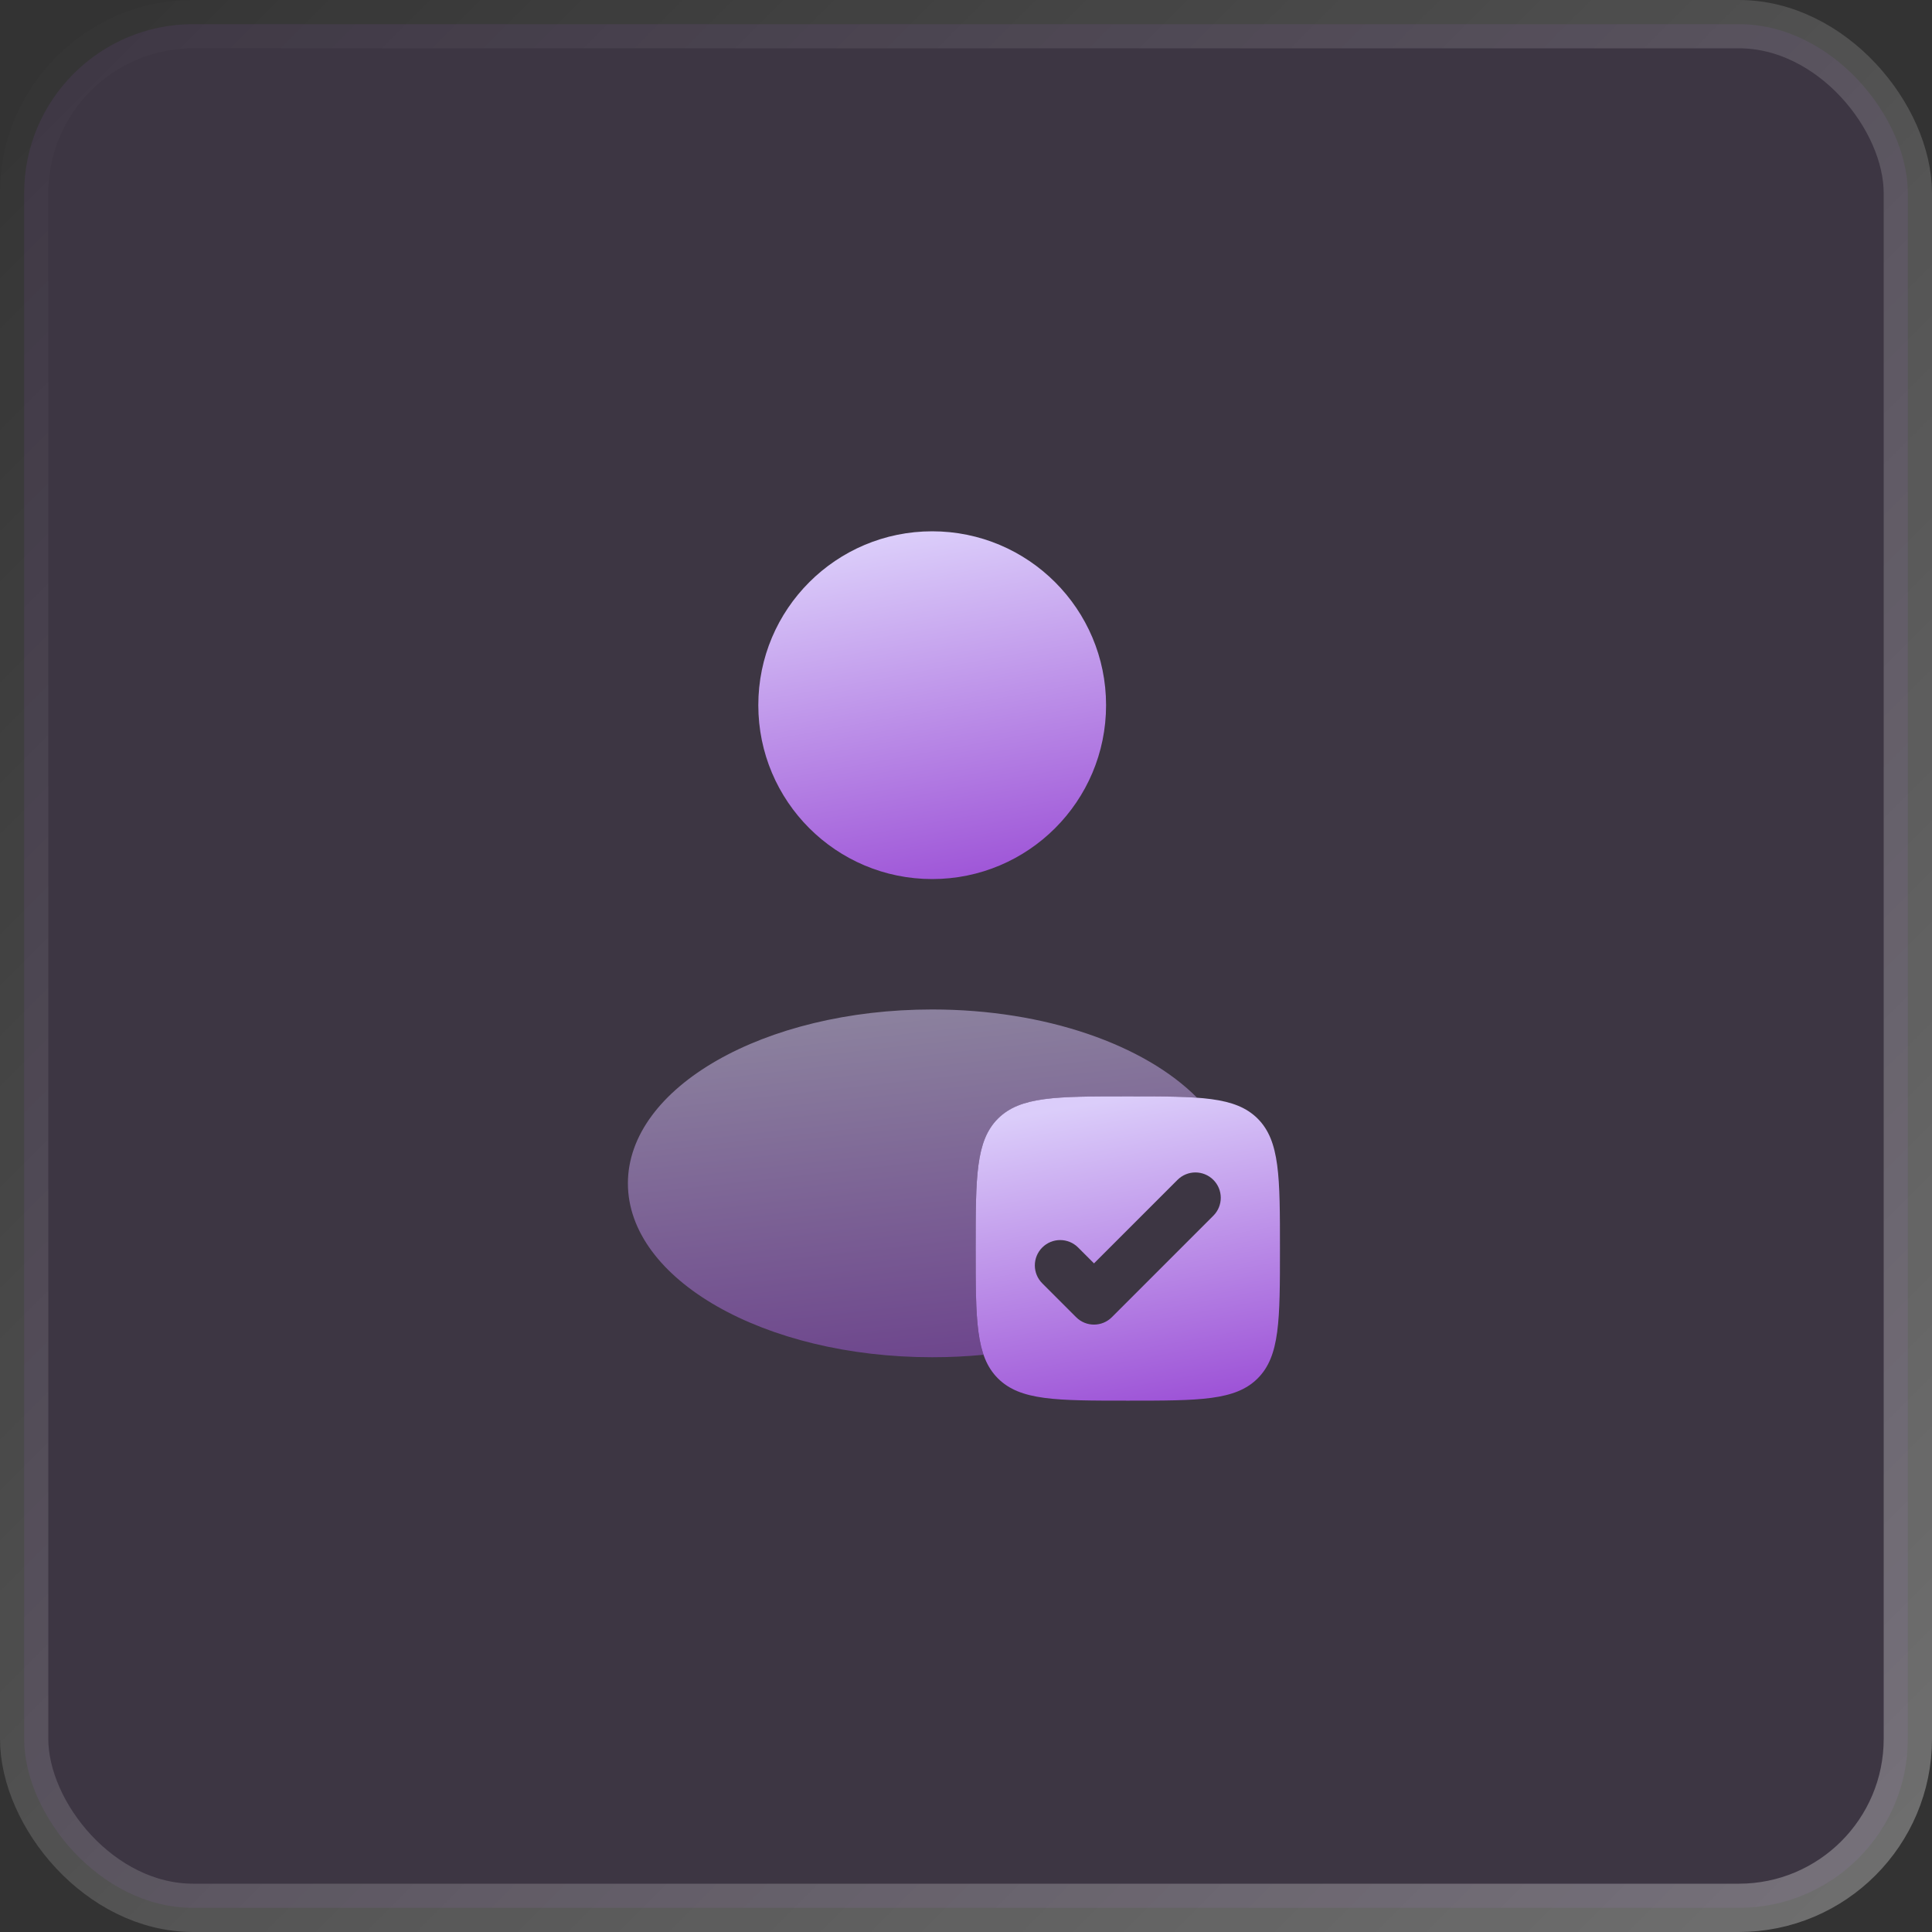 <?xml version="1.0" encoding="UTF-8"?> <svg xmlns="http://www.w3.org/2000/svg" width="40" height="40" viewBox="0 0 40 40" fill="none"><rect x="0" y="0" width="40" height="40" fill="#333333" stroke="none"/><rect x="0.5" y="0.5" width="39" height="39" rx="3.5" fill="#9E54D7" fill-opacity="0.1" stroke="url(#paint0_linear_2188_32)"></rect><circle cx="19.3" cy="14.6" r="3.6" fill="url(#paint1_linear_2188_32)"></circle><path fill-rule="evenodd" clip-rule="evenodd" d="M23.35 28.999C21.865 28.999 21.123 28.999 20.661 28.538C20.2 28.077 20.2 27.334 20.2 25.849C20.2 24.364 20.2 23.622 20.661 23.16C21.123 22.699 21.865 22.699 23.35 22.699C24.835 22.699 25.577 22.699 26.039 23.16C26.5 23.622 26.5 24.364 26.5 25.849C26.5 27.334 26.5 28.077 26.039 28.538C25.577 28.999 24.835 28.999 23.35 28.999ZM25.121 25.17C25.326 24.965 25.326 24.633 25.121 24.428C24.916 24.223 24.584 24.223 24.379 24.428L22.65 26.157L22.321 25.828C22.116 25.623 21.784 25.623 21.579 25.828C21.374 26.033 21.374 26.365 21.579 26.57L22.279 27.27C22.484 27.476 22.816 27.476 23.021 27.27L25.121 25.17Z" fill="url(#paint2_linear_2188_32)"></path><path opacity="0.5" d="M24.785 22.728C24.403 22.7 23.934 22.7 23.35 22.7C21.865 22.7 21.123 22.7 20.661 23.162C20.2 23.623 20.2 24.366 20.2 25.85C20.2 26.9 20.2 27.579 20.363 28.049C20.017 28.083 19.662 28.1 19.3 28.1C15.821 28.1 13 26.489 13 24.5C13 22.512 15.821 20.9 19.3 20.9C21.652 20.9 23.703 21.637 24.785 22.728Z" fill="url(#paint3_linear_2188_32)"></path><defs><linearGradient id="paint0_linear_2188_32" x1="0" y1="0" x2="40" y2="40" gradientUnits="userSpaceOnUse"><stop stop-color="white" stop-opacity="0"></stop><stop offset="1" stop-color="white" stop-opacity="0.3"></stop></linearGradient><linearGradient id="paint1_linear_2188_32" x1="19.3" y1="11" x2="20.607" y2="18.175" gradientUnits="userSpaceOnUse"><stop stop-color="#DBCDFA"></stop><stop offset="1" stop-color="#9E54D7"></stop></linearGradient><linearGradient id="paint2_linear_2188_32" x1="23.35" y1="22.699" x2="24.494" y2="28.977" gradientUnits="userSpaceOnUse"><stop stop-color="#DBCDFA"></stop><stop offset="1" stop-color="#9E54D7"></stop></linearGradient><linearGradient id="paint3_linear_2188_32" x1="18.893" y1="20.9" x2="19.707" y2="28.223" gradientUnits="userSpaceOnUse"><stop stop-color="#DBCDFA"></stop><stop offset="1" stop-color="#9E54D7"></stop></linearGradient></defs></svg> 